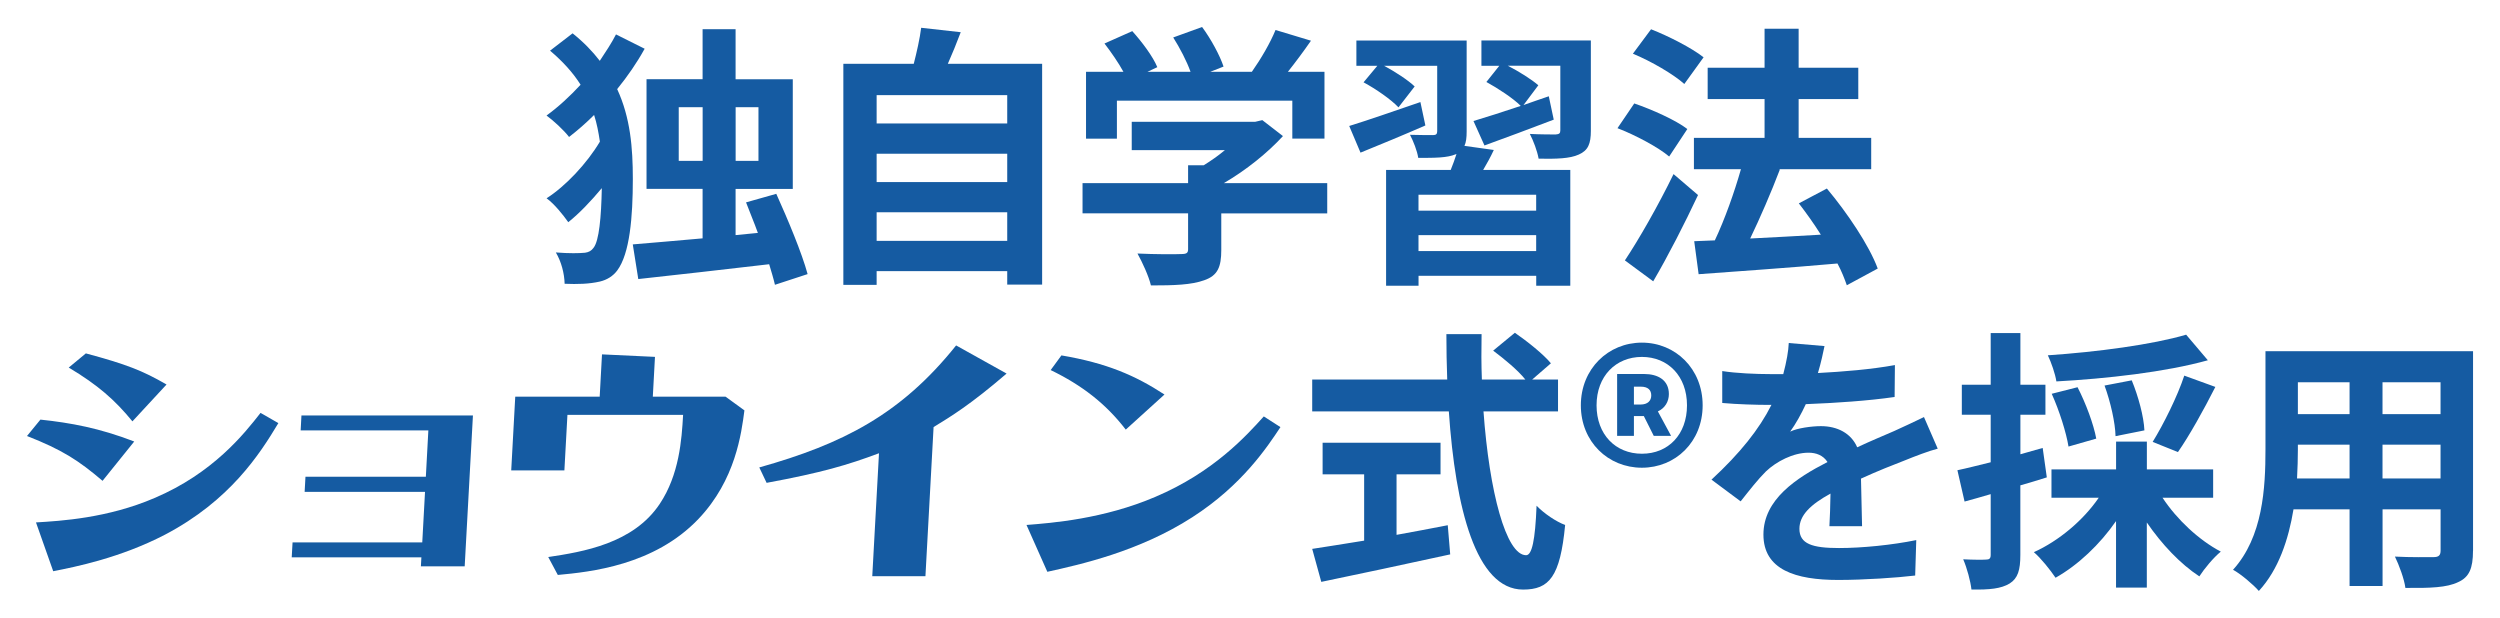<svg viewBox="0 0 509.22 125.86" xmlns="http://www.w3.org/2000/svg" xmlns:xlink="http://www.w3.org/1999/xlink"><filter id="a" filterUnits="userSpaceOnUse"><feOffset dx="4" dy="4"/><feGaussianBlur result="blur" stdDeviation="0"/><feFlood flood-color="#671e4c" flood-opacity=".2"/><feComposite in2="blur" operator="in"/><feComposite in="SourceGraphic"/></filter><g style="filter:url(#a);fill:#fff;stroke:#fff;stroke-linecap:round;stroke-linejoin:round;stroke-width:11"><path d="m131.31 9.92c-1.57 2.86-3.47 5.6-5.6 8.23 2.69 5.82 3.19 11.93 3.19 18.31 0 7.73-.62 15.23-3.19 18.65-.84 1.12-2.07 1.9-3.53 2.24-2.18.5-4.54.56-7.17.45-.06-2.13-.67-4.48-1.79-6.38 2.74.22 4.76.17 5.94.06.78-.11 1.29-.39 1.74-1.01 1.12-1.4 1.57-6.22 1.68-12.15-2.24 2.69-4.59 5.15-6.83 6.94-1.06-1.51-2.86-3.75-4.42-4.87 3.86-2.46 8.23-7.11 10.86-11.54-.28-1.9-.62-3.7-1.18-5.43-1.62 1.62-3.36 3.14-5.1 4.48-1.01-1.34-3.14-3.3-4.59-4.37 2.41-1.74 4.76-3.92 6.94-6.27-1.51-2.41-3.58-4.7-6.22-6.94l4.59-3.53c2.24 1.79 4.03 3.64 5.54 5.6 1.23-1.85 2.41-3.64 3.3-5.38l5.82 2.91zm26.54 48.1c-.28-1.23-.73-2.69-1.18-4.2-9.58 1.12-19.49 2.24-26.66 3.02l-1.12-7.06c3.86-.34 8.85-.73 14.22-1.23v-10.08h-11.42v-22.34h11.42v-10.18h6.72v10.19h11.65v22.34h-11.65v9.41l4.54-.45c-.78-2.18-1.68-4.26-2.41-6.22l6.16-1.74c2.35 5.21 5.21 12.04 6.38 16.35l-6.66 2.18zm-14.73-25.26v-10.92h-4.87v10.92zm6.72-10.92v10.92h4.65v-10.92z"/><path d="m212.27 13v44.97h-7.11v-2.74h-26.6v2.8h-6.78v-45.03h14.34c.62-2.41 1.23-5.1 1.51-7.34l8.06.9c-.84 2.24-1.74 4.42-2.63 6.44zm-33.71 6.38v5.77h26.6v-5.77zm0 11.93v5.77h26.6v-5.77zm26.6 17.75v-5.82h-26.6v5.82z"/><path d="m270.32 43.47h-21.56v7.45c0 3.47-.73 5.21-3.47 6.16-2.63.95-6.1 1.06-10.86 1.06-.45-1.9-1.74-4.7-2.74-6.5 3.58.17 7.73.17 8.85.11 1.18 0 1.46-.22 1.46-1.01v-7.28h-21.5v-6.16h21.5v-3.64h3.19c1.46-.9 2.97-1.96 4.31-3.08h-18.98v-5.77h25.14l1.46-.34 4.2 3.25c-3.14 3.42-7.5 6.94-12.04 9.58h21.06v6.16zm-42.84-15.23h-6.27v-13.61h7.62c-1.01-1.85-2.52-4.03-3.86-5.77l5.66-2.52c1.96 2.18 4.2 5.15 5.1 7.34l-2.02.95h8.79c-.78-2.18-2.18-4.87-3.53-7l5.88-2.13c1.79 2.41 3.64 5.82 4.37 8.06l-2.69 1.06h8.46c1.85-2.63 3.75-5.88 4.82-8.51l7.22 2.18c-1.51 2.18-3.14 4.37-4.7 6.33h7.45v13.61h-6.55v-7.73h-35.73v7.73z"/><path d="m290.34 25.55c-4.48 1.96-9.24 3.92-13.22 5.54l-2.3-5.43c3.64-1.12 9.13-3.02 14.5-4.87l1.01 4.76zm13.94 4.98c-.67 1.46-1.46 2.86-2.18 4.09h17.75v23.58h-6.94v-2.02h-23.97v2.02h-6.61v-23.58h13.16c.45-1.06.84-2.24 1.18-3.25l-.17.06c-1.74.73-4.2.73-7.62.73-.22-1.46-1.01-3.42-1.68-4.7 1.9.06 4.09.06 4.7.06s.84-.22.84-.78v-13.33h-10.81c2.3 1.23 4.87 2.91 6.22 4.2l-3.3 4.26c-1.46-1.57-4.59-3.75-7.11-5.1l2.8-3.36h-4.26v-5.15h22.46v18.54c0 1.23-.11 2.18-.45 2.91l5.99.84zm8.62 9.13h-23.97v3.25h23.97zm0 11.48v-3.25h-23.97v3.25zm11.14-24.53c0 2.69-.56 4.03-2.46 4.87-1.85.84-4.54.9-8.18.84-.28-1.57-1.06-3.64-1.79-5.04 2.13.11 4.59.11 5.26.11.73-.06.95-.22.95-.84v-13.16h-10.7c2.3 1.18 4.87 2.8 6.22 3.98l-3.02 4.03c1.68-.62 3.42-1.18 5.15-1.79l1.01 4.76c-4.82 1.85-9.97 3.75-14.11 5.26l-2.24-4.98c2.58-.78 5.99-1.85 9.63-3.08-1.57-1.57-4.65-3.58-7-4.87l2.63-3.3h-3.64v-5.15h22.29v18.37z"/><path d="m339.99 31.88c-2.24-1.9-6.89-4.37-10.53-5.77l3.42-5.04c3.58 1.23 8.4 3.36 10.81 5.21zm5.88 7.84c-2.74 5.82-5.99 12.21-9.13 17.58l-5.77-4.26c2.8-4.2 6.78-11.14 9.91-17.58l4.98 4.26zm-2.8-22.62c-2.18-1.96-6.78-4.65-10.47-6.16l3.7-4.98c3.58 1.4 8.29 3.81 10.7 5.71l-3.92 5.43zm33.1 40.99c-.45-1.29-1.06-2.86-1.9-4.42-10.14.9-20.72 1.62-28.28 2.18l-.9-6.72 4.2-.17c2.02-4.26 3.98-9.8 5.32-14.5h-9.58v-6.38h14.39v-7.9h-11.59v-6.38h11.59v-7.95h6.94v7.95h12.15v6.38h-12.15v7.9h14.78v6.38h-18.82l.22.06c-1.79 4.7-4.03 9.86-6.05 14.06 4.48-.22 9.46-.5 14.39-.78-1.4-2.24-2.97-4.42-4.48-6.38l5.71-3.02c4.14 4.93 8.62 11.59 10.36 16.3l-6.33 3.42z"/><path d="m302.17 83.8c1.18 16.35 4.59 29.29 8.68 29.29 1.18 0 1.85-2.97 2.13-10.08 1.51 1.57 3.98 3.25 5.82 3.92-1.01 10.58-3.25 13.16-8.57 13.16-9.58 0-13.78-16.58-15.12-36.29h-27.83v-6.5h27.5c-.11-3.02-.17-6.16-.17-9.24h7.17c-.06 3.08-.06 6.22.06 9.24h8.85c-1.51-1.9-4.31-4.2-6.55-5.88l4.42-3.64c2.52 1.74 5.82 4.37 7.34 6.22l-3.81 3.3h5.26v6.5zm-17.7 25.14c3.42-.62 7-1.29 10.42-1.96l.5 5.94c-9.18 2.02-19.04 4.09-26.26 5.6l-1.85-6.72c2.86-.45 6.55-1.01 10.58-1.68v-13.5h-8.46v-6.44h24.02v6.44h-8.96v12.32z"/><path d="m322 82.56c0-7.45 5.6-12.77 12.43-12.77s12.38 5.32 12.38 12.77-5.54 12.71-12.38 12.71-12.43-5.26-12.43-12.71zm21.62 0c0-5.94-3.86-9.86-9.18-9.86s-9.24 3.92-9.24 9.86 3.86 9.86 9.24 9.86 9.18-3.92 9.18-9.86zm-14.22-6.38h5.49c2.8 0 5.04 1.23 5.04 4.09 0 1.51-.78 2.86-2.24 3.53l2.69 4.98h-3.53l-2.02-4.03h-2.02v4.03h-3.42v-12.6zm4.76 6.22c1.46 0 2.18-.78 2.18-1.85s-.62-1.79-2.13-1.79h-1.4v3.64h1.34z"/><path d="m372.63 107.15c.11-1.62.17-4.2.22-6.61-4.09 2.24-6.33 4.42-6.33 7.17 0 3.08 2.63 3.92 8.06 3.92 4.7 0 10.86-.62 15.74-1.62l-.22 7.22c-3.7.45-10.47.9-15.68.9-8.68 0-15.23-2.07-15.23-9.24s6.72-11.54 13.05-14.78c-.9-1.4-2.35-1.9-3.86-1.9-3.14 0-6.55 1.79-8.68 3.81-1.68 1.68-3.25 3.7-5.15 6.1l-5.94-4.42c5.82-5.38 9.74-10.3 12.21-15.23h-.67c-2.24 0-6.33-.11-9.35-.39v-6.5c2.8.45 6.94.62 9.74.62h2.69c.67-2.52 1.06-4.76 1.12-6.33l7.28.62c-.28 1.34-.67 3.25-1.34 5.49 5.21-.28 10.81-.73 15.68-1.62l-.06 6.5c-5.32.78-12.15 1.23-18.09 1.46-.9 1.96-2.02 3.98-3.19 5.6 1.46-.73 4.42-1.12 6.27-1.12 3.36 0 6.16 1.46 7.39 4.31 2.86-1.34 5.21-2.3 7.5-3.3 2.13-.95 4.09-1.9 6.1-2.86l2.8 6.44c-1.79.45-4.7 1.57-6.61 2.35-2.46.95-5.6 2.18-9.02 3.75.06 3.08.17 7.17.22 9.69h-6.66z"/><path d="m416.9 97.24c-1.79.56-3.58 1.12-5.38 1.62v14.17c0 3.08-.5 4.76-2.18 5.82-1.74 1.06-4.09 1.29-7.78 1.23-.17-1.62-.9-4.37-1.68-6.16 2.02.11 3.98.11 4.65.06.67 0 .95-.22.95-.95v-12.38c-1.85.56-3.7 1.06-5.32 1.51l-1.46-6.38c1.9-.39 4.26-1.01 6.78-1.62v-9.69h-5.88v-6.1h5.88v-10.53h6.05v10.53h5.1v6.1h-5.1v8.06l4.54-1.29.84 5.99zm23.58 4.14c2.91 4.42 7.39 8.62 11.87 10.98-1.46 1.18-3.36 3.47-4.37 5.04-3.86-2.52-7.67-6.55-10.7-10.98v13.27h-6.27v-13.55c-3.3 4.76-7.73 8.96-12.32 11.54-1.06-1.57-2.97-3.98-4.42-5.21 5.1-2.3 10.08-6.5 13.22-11.09h-9.63v-5.77h13.16v-5.66h6.27v5.66h13.5v5.77h-10.3zm9.24-28c-8.62 2.41-20.66 3.75-30.86 4.31-.22-1.51-1.06-3.92-1.74-5.32 9.97-.67 21.34-2.18 28.17-4.2l4.42 5.21zm-28.39 17.58c-.45-2.8-1.85-7.28-3.42-10.75l5.26-1.34c1.68 3.25 3.3 7.62 3.81 10.47l-5.66 1.62zm9.58-2.13c-.06-2.69-1.01-6.94-2.24-10.3l5.54-1.06c1.34 3.25 2.46 7.39 2.58 10.19l-5.88 1.18zm7.56 1.18c2.18-3.53 5.04-9.24 6.44-13.5l6.33 2.3c-2.41 4.76-5.32 9.97-7.62 13.27z"/><path d="m503.72 112.19c0 3.58-.78 5.38-3.02 6.38-2.3 1.12-5.71 1.23-10.75 1.18-.22-1.79-1.29-4.65-2.13-6.38 3.14.17 6.83.11 7.84.11 1.06 0 1.46-.34 1.46-1.34v-8.4h-11.82v15.62h-6.72v-15.62h-11.42c-1.01 6.1-3.02 12.26-7.06 16.63-1.06-1.23-3.75-3.53-5.26-4.31 6.1-6.72 6.61-16.69 6.61-24.53v-19.99h42.28v40.66zm-25.14-14.73v-6.89h-10.53v1.01c0 1.79-.06 3.81-.17 5.88zm-10.53-19.6v6.5h10.53v-6.5zm29.06 0h-11.82v6.5h11.82zm0 19.6v-6.89h-11.82v6.89z"/><path d="m8.24 85.47c6.21.66 11.99 1.72 19.1 4.46l-6.45 8.01c-4.94-4.21-8.28-6.34-15.39-9.13l2.74-3.35zm-.9 20.94c5.02-.3 14.57-.86 24.13-4.97 11.94-5.07 18.27-13.08 21.6-17.34l3.63 2.08c-3.8 6.34-9.85 15.77-23.08 22.72-9.06 4.71-18.15 6.54-22.78 7.45l-3.51-9.94zm19.63-20.59c-3.57-4.36-7.03-7.4-12.97-10.95l3.49-2.89c8.27 2.23 11.53 3.5 16.43 6.34l-6.95 7.51z"/><path d="m85.84 113.52h-26.42l.17-3.04h26.42l.56-10.29h-24.52l.17-3.09h24.52l.51-9.43h-26.01l.16-3.04h34.93l-1.68 30.73h-8.92l.1-1.83z"/><path d="m122.61 72.18 10.8.51-.44 8.11h14.82l3.84 2.79c-.61 4.62-1.78 14.15-9.36 22.11-9.03 9.48-22.07 10.8-28.65 11.41l-1.95-3.65c7.08-1.06 17.35-2.74 22.73-10.85 3.95-5.94 4.46-13.03 4.74-18.11h-23.56l-.62 11.31h-10.83l.82-15.01h17.2l.47-8.62z"/><path d="m177.67 117.37 1.37-25.05c-6.38 2.39-11.64 3.95-22.89 6.03l-1.49-3.14c16.98-4.77 28.86-10.81 40.09-24.85l10.28 5.73c-7.37 6.34-11.31 8.72-14.87 10.9l-1.66 30.38z"/><path d="m229.3 87.5c-4.06-5.27-8.91-9.03-15.29-12.12l2.19-2.99c9.2 1.57 15.01 4.06 20.99 7.97l-7.89 7.15zm-20.22 19.43c5.2-.41 15.72-1.22 26.26-5.73 11.82-5.02 18.47-12.38 22.08-16.38l3.39 2.18c-2.66 4.01-7.78 11.82-17.96 18.36-10.85 7-22.9 9.64-29.52 11.11l-4.24-9.53z"/></g><g fill="#155ba2"><path d="m131.31 9.92c-1.57 2.86-3.47 5.6-5.6 8.23 2.69 5.82 3.19 11.93 3.19 18.31 0 7.73-.62 15.23-3.19 18.65-.84 1.12-2.07 1.9-3.53 2.24-2.18.5-4.54.56-7.17.45-.06-2.13-.67-4.48-1.79-6.38 2.74.22 4.76.17 5.94.06.78-.11 1.29-.39 1.74-1.01 1.12-1.4 1.57-6.22 1.68-12.15-2.24 2.69-4.59 5.15-6.83 6.94-1.06-1.51-2.86-3.75-4.42-4.87 3.86-2.46 8.23-7.11 10.86-11.54-.28-1.9-.62-3.7-1.18-5.43-1.62 1.62-3.36 3.14-5.1 4.48-1.01-1.34-3.14-3.3-4.59-4.37 2.41-1.74 4.76-3.92 6.94-6.27-1.51-2.41-3.58-4.7-6.22-6.94l4.59-3.53c2.24 1.79 4.03 3.64 5.54 5.6 1.23-1.85 2.41-3.64 3.3-5.38l5.82 2.91zm26.54 48.1c-.28-1.23-.73-2.69-1.18-4.2-9.58 1.12-19.49 2.24-26.66 3.02l-1.12-7.06c3.86-.34 8.85-.73 14.22-1.23v-10.08h-11.42v-22.34h11.42v-10.18h6.72v10.19h11.65v22.34h-11.65v9.41l4.54-.45c-.78-2.18-1.68-4.26-2.41-6.22l6.16-1.74c2.35 5.21 5.21 12.04 6.38 16.35l-6.66 2.18zm-14.73-25.26v-10.92h-4.87v10.92zm6.72-10.92v10.92h4.65v-10.92z"/><path d="m212.27 13v44.97h-7.11v-2.74h-26.6v2.8h-6.78v-45.03h14.34c.62-2.41 1.23-5.1 1.51-7.34l8.06.9c-.84 2.24-1.74 4.42-2.63 6.44zm-33.71 6.38v5.77h26.6v-5.77zm0 11.93v5.77h26.6v-5.77zm26.6 17.75v-5.82h-26.6v5.82z"/><path d="m270.32 43.47h-21.56v7.45c0 3.47-.73 5.21-3.47 6.16-2.63.95-6.1 1.06-10.86 1.06-.45-1.9-1.74-4.7-2.74-6.5 3.58.17 7.73.17 8.85.11 1.18 0 1.46-.22 1.46-1.01v-7.28h-21.5v-6.16h21.5v-3.64h3.19c1.46-.9 2.97-1.96 4.31-3.08h-18.98v-5.77h25.14l1.46-.34 4.2 3.25c-3.14 3.42-7.5 6.94-12.04 9.58h21.06v6.16zm-42.84-15.23h-6.27v-13.61h7.62c-1.01-1.85-2.52-4.03-3.86-5.77l5.66-2.52c1.96 2.18 4.2 5.15 5.1 7.34l-2.02.95h8.79c-.78-2.18-2.18-4.87-3.53-7l5.88-2.13c1.79 2.41 3.64 5.82 4.37 8.06l-2.69 1.06h8.46c1.85-2.63 3.75-5.88 4.82-8.51l7.22 2.18c-1.51 2.18-3.14 4.37-4.7 6.33h7.45v13.61h-6.55v-7.73h-35.73v7.73z"/><path d="m290.34 25.55c-4.48 1.96-9.24 3.92-13.22 5.54l-2.3-5.43c3.64-1.12 9.13-3.02 14.5-4.87l1.01 4.76zm13.94 4.98c-.67 1.46-1.46 2.86-2.18 4.09h17.75v23.58h-6.94v-2.02h-23.97v2.02h-6.61v-23.58h13.16c.45-1.06.84-2.24 1.18-3.25l-.17.06c-1.74.73-4.2.73-7.62.73-.22-1.46-1.01-3.42-1.68-4.7 1.9.06 4.09.06 4.7.06s.84-.22.84-.78v-13.33h-10.81c2.3 1.23 4.87 2.91 6.22 4.2l-3.3 4.26c-1.46-1.57-4.59-3.75-7.11-5.1l2.8-3.36h-4.26v-5.15h22.46v18.54c0 1.23-.11 2.18-.45 2.91l5.99.84zm8.62 9.13h-23.97v3.25h23.97zm0 11.48v-3.25h-23.97v3.25zm11.14-24.53c0 2.69-.56 4.03-2.46 4.87-1.85.84-4.54.9-8.18.84-.28-1.57-1.06-3.64-1.79-5.04 2.13.11 4.59.11 5.26.11.73-.06.95-.22.95-.84v-13.16h-10.7c2.3 1.18 4.87 2.8 6.22 3.98l-3.02 4.03c1.68-.62 3.42-1.18 5.15-1.79l1.01 4.76c-4.82 1.85-9.97 3.75-14.11 5.26l-2.24-4.98c2.58-.78 5.99-1.85 9.63-3.08-1.57-1.57-4.65-3.58-7-4.87l2.63-3.3h-3.64v-5.15h22.29v18.37z"/><path d="m339.99 31.88c-2.24-1.9-6.89-4.37-10.53-5.77l3.42-5.04c3.58 1.23 8.4 3.36 10.81 5.21zm5.88 7.84c-2.74 5.82-5.99 12.21-9.13 17.58l-5.77-4.26c2.8-4.2 6.78-11.14 9.91-17.58l4.98 4.26zm-2.8-22.62c-2.18-1.96-6.78-4.65-10.47-6.16l3.7-4.98c3.58 1.4 8.29 3.81 10.7 5.71l-3.92 5.43zm33.1 40.99c-.45-1.29-1.06-2.86-1.9-4.42-10.14.9-20.72 1.62-28.28 2.18l-.9-6.72 4.2-.17c2.02-4.26 3.98-9.8 5.32-14.5h-9.58v-6.38h14.39v-7.9h-11.59v-6.38h11.59v-7.95h6.94v7.95h12.15v6.38h-12.15v7.9h14.78v6.38h-18.82l.22.06c-1.79 4.7-4.03 9.86-6.05 14.06 4.48-.22 9.46-.5 14.39-.78-1.4-2.24-2.97-4.42-4.48-6.38l5.71-3.02c4.14 4.93 8.62 11.59 10.36 16.3l-6.33 3.42z"/><path d="m302.17 83.8c1.18 16.35 4.59 29.29 8.68 29.29 1.18 0 1.85-2.97 2.13-10.08 1.51 1.57 3.98 3.25 5.82 3.92-1.01 10.58-3.25 13.16-8.57 13.16-9.58 0-13.78-16.58-15.12-36.29h-27.83v-6.5h27.5c-.11-3.02-.17-6.16-.17-9.24h7.17c-.06 3.08-.06 6.22.06 9.24h8.85c-1.51-1.9-4.31-4.2-6.55-5.88l4.42-3.64c2.52 1.74 5.82 4.37 7.34 6.22l-3.81 3.3h5.26v6.5zm-17.7 25.14c3.42-.62 7-1.29 10.42-1.96l.5 5.94c-9.18 2.02-19.04 4.09-26.26 5.6l-1.85-6.72c2.86-.45 6.55-1.01 10.58-1.68v-13.5h-8.46v-6.44h24.02v6.44h-8.96v12.32z"/><path d="m322 82.56c0-7.45 5.6-12.77 12.43-12.77s12.38 5.32 12.38 12.77-5.54 12.71-12.38 12.71-12.43-5.26-12.43-12.71zm21.62 0c0-5.94-3.86-9.86-9.18-9.86s-9.24 3.92-9.24 9.86 3.86 9.86 9.24 9.86 9.18-3.92 9.18-9.86zm-14.22-6.38h5.49c2.8 0 5.04 1.23 5.04 4.09 0 1.51-.78 2.86-2.24 3.53l2.69 4.98h-3.53l-2.02-4.03h-2.02v4.03h-3.42v-12.6zm4.76 6.22c1.46 0 2.18-.78 2.18-1.85s-.62-1.79-2.13-1.79h-1.4v3.64h1.34z"/><path d="m372.63 107.15c.11-1.62.17-4.2.22-6.61-4.09 2.24-6.33 4.42-6.33 7.17 0 3.08 2.63 3.92 8.06 3.92 4.7 0 10.86-.62 15.74-1.62l-.22 7.22c-3.7.45-10.47.9-15.68.9-8.68 0-15.23-2.07-15.23-9.24s6.72-11.54 13.05-14.78c-.9-1.4-2.35-1.9-3.86-1.9-3.14 0-6.55 1.79-8.68 3.81-1.68 1.68-3.25 3.7-5.15 6.1l-5.94-4.42c5.82-5.38 9.74-10.3 12.21-15.23h-.67c-2.24 0-6.33-.11-9.35-.39v-6.5c2.8.45 6.94.62 9.74.62h2.69c.67-2.52 1.06-4.76 1.12-6.33l7.28.62c-.28 1.34-.67 3.25-1.34 5.49 5.21-.28 10.81-.73 15.68-1.62l-.06 6.5c-5.32.78-12.15 1.23-18.09 1.46-.9 1.96-2.02 3.98-3.19 5.6 1.46-.73 4.42-1.12 6.27-1.12 3.36 0 6.16 1.46 7.39 4.31 2.86-1.34 5.21-2.3 7.5-3.3 2.13-.95 4.09-1.9 6.1-2.86l2.8 6.44c-1.79.45-4.7 1.57-6.61 2.35-2.46.95-5.6 2.18-9.02 3.75.06 3.08.17 7.17.22 9.69h-6.66z"/><path d="m416.9 97.24c-1.79.56-3.58 1.12-5.38 1.62v14.17c0 3.08-.5 4.76-2.18 5.82-1.74 1.06-4.09 1.29-7.78 1.23-.17-1.62-.9-4.37-1.68-6.16 2.02.11 3.98.11 4.65.06.67 0 .95-.22.95-.95v-12.38c-1.85.56-3.7 1.06-5.32 1.51l-1.46-6.38c1.9-.39 4.26-1.01 6.78-1.62v-9.69h-5.88v-6.1h5.88v-10.53h6.05v10.53h5.1v6.1h-5.1v8.06l4.54-1.29.84 5.99zm23.58 4.14c2.91 4.42 7.39 8.62 11.87 10.98-1.46 1.18-3.36 3.47-4.37 5.04-3.86-2.52-7.67-6.55-10.7-10.98v13.27h-6.27v-13.55c-3.3 4.76-7.73 8.96-12.32 11.54-1.06-1.57-2.97-3.98-4.42-5.21 5.1-2.3 10.08-6.5 13.22-11.09h-9.63v-5.77h13.16v-5.66h6.27v5.66h13.5v5.77h-10.3zm9.24-28c-8.62 2.41-20.66 3.75-30.86 4.31-.22-1.51-1.06-3.92-1.74-5.32 9.97-.67 21.34-2.18 28.17-4.2l4.42 5.21zm-28.39 17.58c-.45-2.8-1.85-7.28-3.42-10.75l5.26-1.34c1.68 3.25 3.3 7.62 3.81 10.47l-5.66 1.62zm9.58-2.13c-.06-2.69-1.01-6.94-2.24-10.3l5.54-1.06c1.34 3.25 2.46 7.39 2.58 10.19l-5.88 1.18zm7.56 1.18c2.18-3.53 5.04-9.24 6.44-13.5l6.33 2.3c-2.41 4.76-5.32 9.97-7.62 13.27z"/><path d="m503.72 112.19c0 3.58-.78 5.38-3.02 6.38-2.3 1.12-5.71 1.23-10.75 1.18-.22-1.79-1.29-4.65-2.13-6.38 3.14.17 6.83.11 7.84.11 1.06 0 1.46-.34 1.46-1.34v-8.4h-11.82v15.62h-6.72v-15.62h-11.42c-1.01 6.1-3.02 12.26-7.06 16.63-1.06-1.23-3.75-3.53-5.26-4.31 6.1-6.72 6.61-16.69 6.61-24.53v-19.99h42.28v40.66zm-25.14-14.73v-6.89h-10.53v1.01c0 1.79-.06 3.81-.17 5.88zm-10.53-19.6v6.5h10.53v-6.5zm29.06 0h-11.82v6.5h11.82zm0 19.6v-6.89h-11.82v6.89z"/><path d="m8.24 85.47c6.21.66 11.99 1.72 19.1 4.46l-6.45 8.01c-4.94-4.21-8.28-6.34-15.39-9.13l2.74-3.35zm-.9 20.94c5.02-.3 14.57-.86 24.13-4.97 11.94-5.07 18.27-13.08 21.6-17.34l3.63 2.08c-3.8 6.34-9.85 15.77-23.08 22.72-9.06 4.71-18.15 6.54-22.78 7.45l-3.51-9.94zm19.63-20.59c-3.57-4.36-7.03-7.4-12.97-10.95l3.49-2.89c8.27 2.23 11.53 3.5 16.43 6.34l-6.95 7.51z"/><path d="m85.84 113.52h-26.42l.17-3.04h26.42l.56-10.29h-24.52l.17-3.09h24.52l.51-9.43h-26.01l.16-3.04h34.93l-1.68 30.73h-8.92l.1-1.83z"/><path d="m122.61 72.18 10.8.51-.44 8.11h14.82l3.84 2.79c-.61 4.62-1.78 14.15-9.36 22.11-9.03 9.48-22.07 10.8-28.65 11.41l-1.95-3.65c7.08-1.06 17.35-2.74 22.73-10.85 3.95-5.94 4.46-13.03 4.74-18.11h-23.56l-.62 11.31h-10.83l.82-15.01h17.2l.47-8.62z"/><path d="m177.67 117.37 1.37-25.05c-6.38 2.39-11.64 3.95-22.89 6.03l-1.49-3.14c16.98-4.77 28.86-10.81 40.09-24.85l10.28 5.73c-7.37 6.34-11.31 8.72-14.87 10.9l-1.66 30.38z"/><path d="m229.3 87.5c-4.06-5.27-8.91-9.03-15.29-12.12l2.19-2.99c9.2 1.57 15.01 4.06 20.99 7.97l-7.89 7.15zm-20.22 19.43c5.2-.41 15.72-1.22 26.26-5.73 11.82-5.02 18.47-12.38 22.08-16.38l3.39 2.18c-2.66 4.01-7.78 11.82-17.96 18.36-10.85 7-22.9 9.64-29.52 11.11l-4.24-9.53z"/></g></svg>